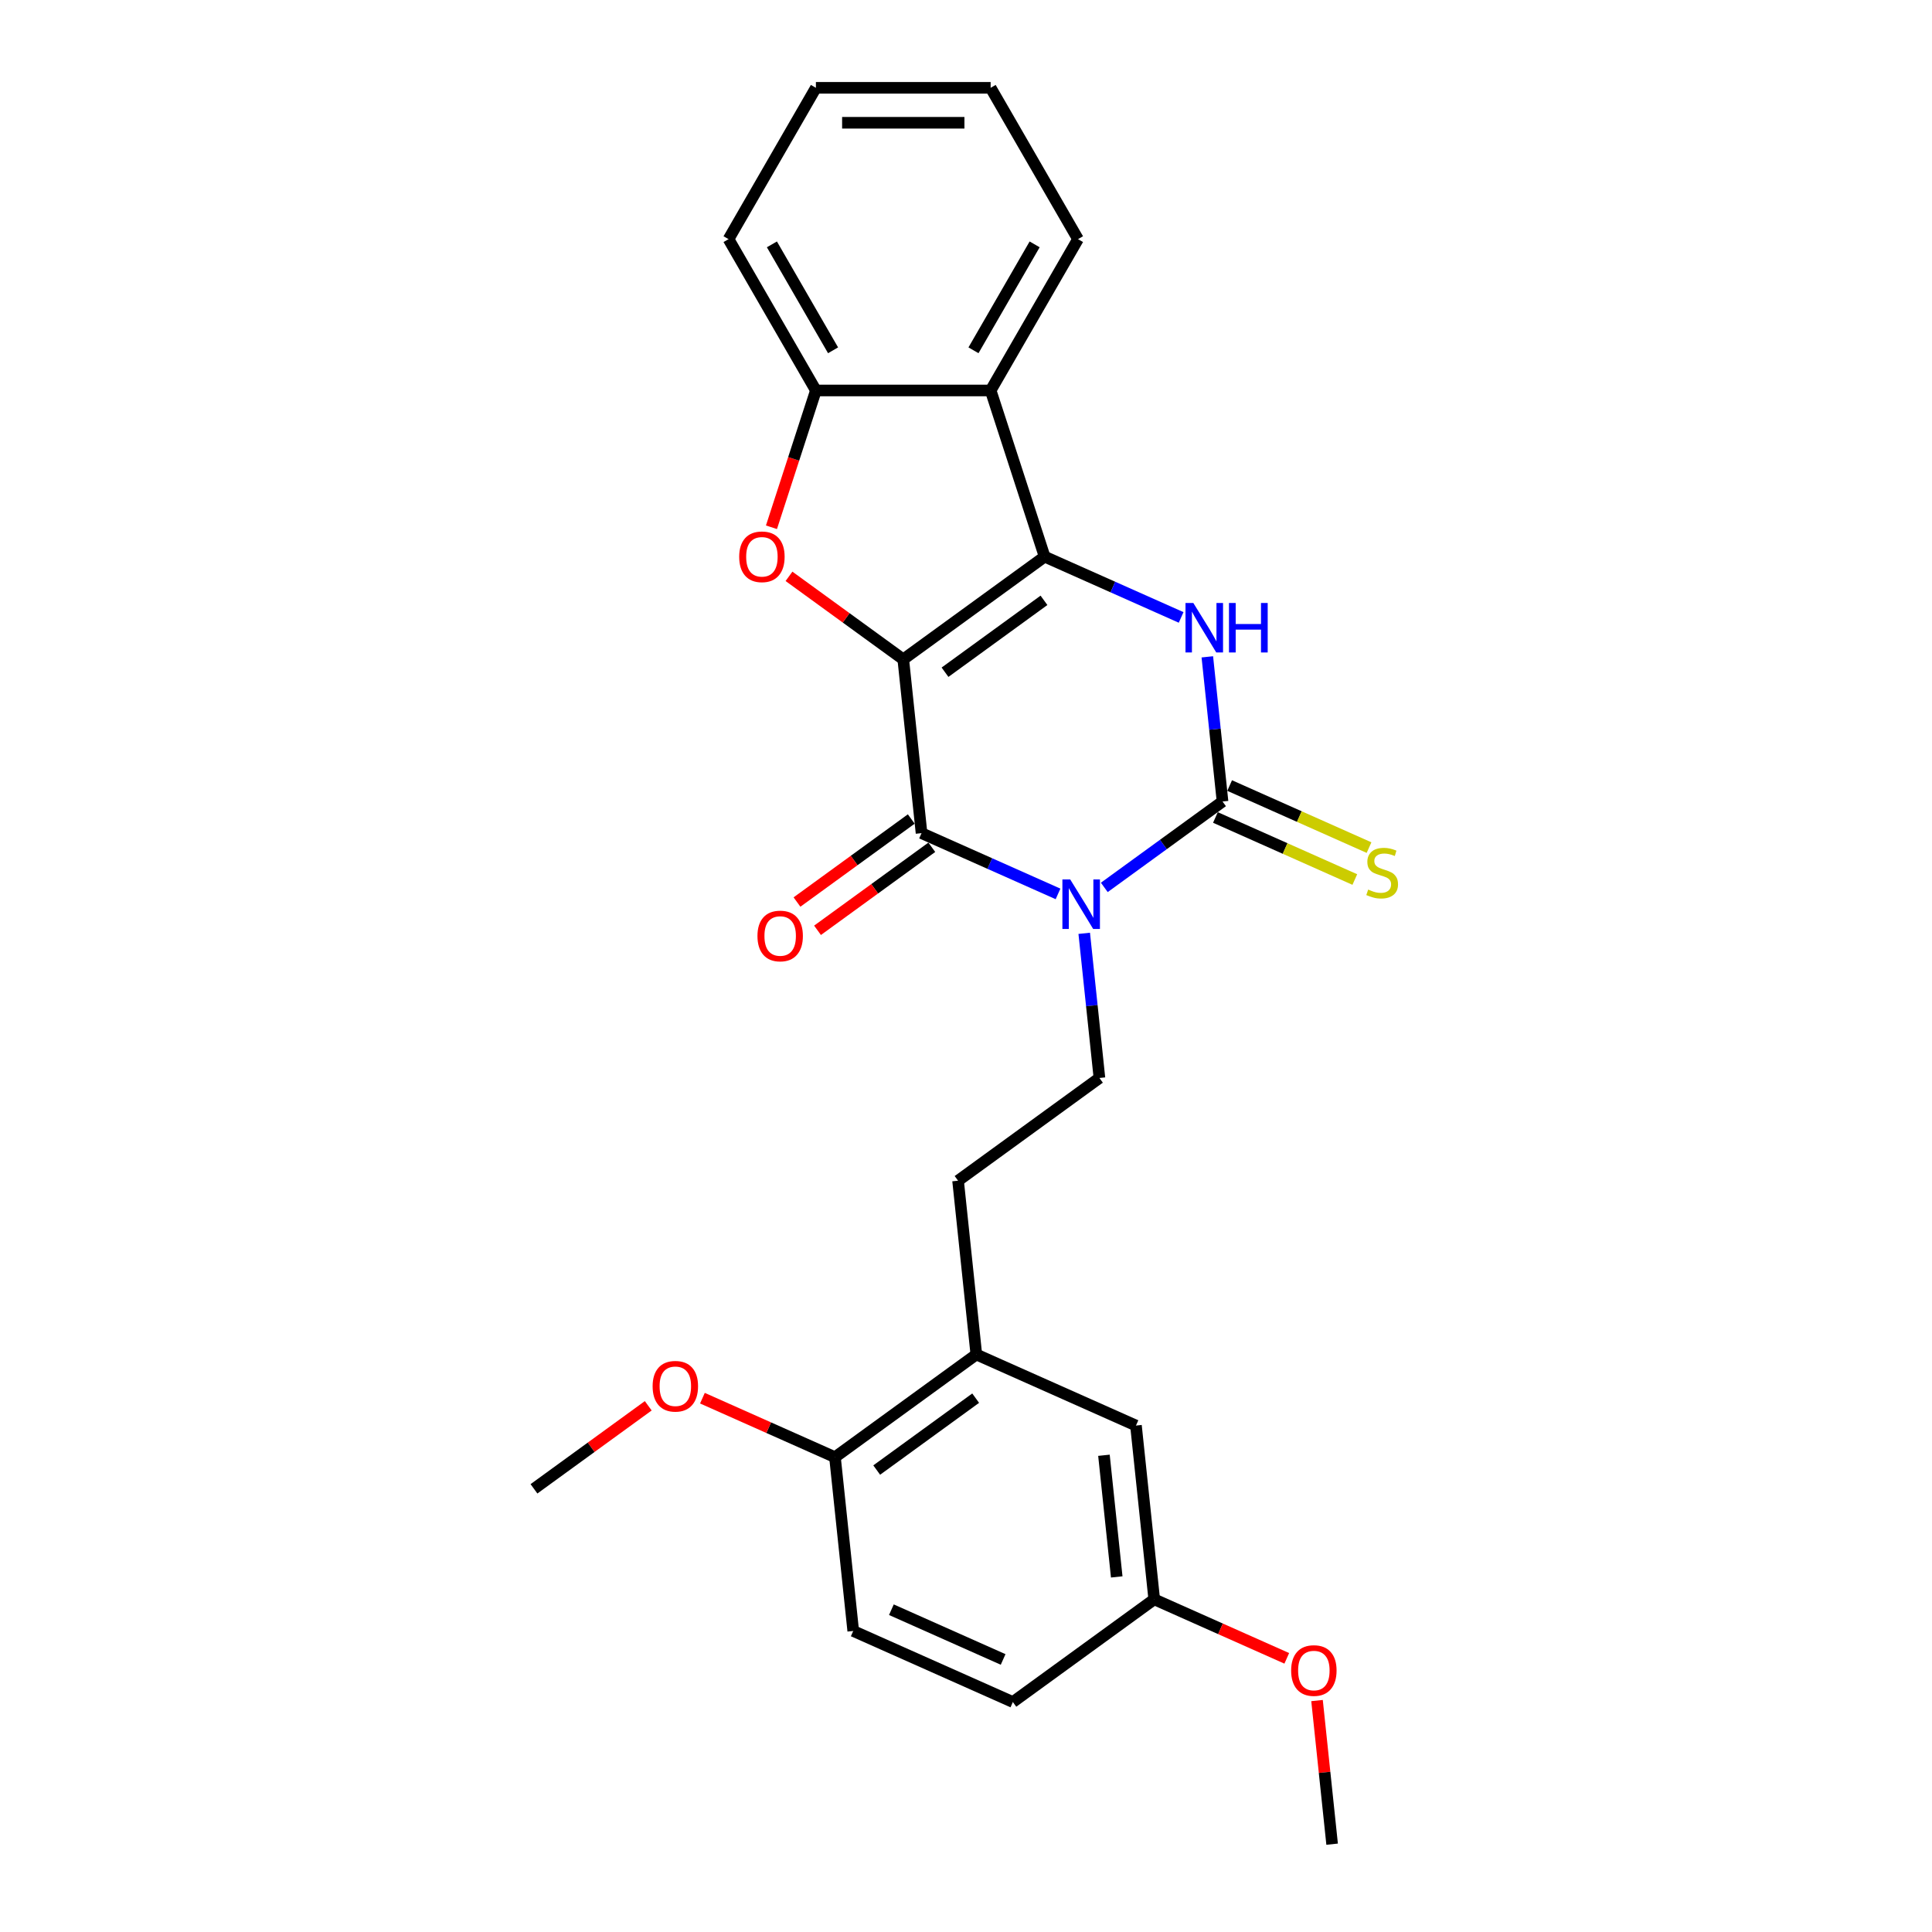 <?xml version='1.0' encoding='iso-8859-1'?>
<svg version='1.1' baseProfile='full'
              xmlns='http://www.w3.org/2000/svg'
                      xmlns:rdkit='http://www.rdkit.org/xml'
                      xmlns:xlink='http://www.w3.org/1999/xlink'
                  xml:space='preserve'
width='1000px' height='1000px' viewBox='0 0 1000 1000'>
<!-- END OF HEADER -->
<rect style='opacity:1.0;fill:#FFFFFF;stroke:none' width='1000' height='1000' x='0' y='0'> </rect>
<path class='bond-1' d='M 467.532,341.285 L 540.702,288.124' style='fill:none;fill-rule:evenodd;stroke:#000000;stroke-width:6px;stroke-linecap:butt;stroke-linejoin:miter;stroke-opacity:1' />
<path class='bond-1' d='M 489.14,347.945 L 540.359,310.732' style='fill:none;fill-rule:evenodd;stroke:#000000;stroke-width:6px;stroke-linecap:butt;stroke-linejoin:miter;stroke-opacity:1' />
<path class='bond-2' d='M 467.532,341.285 L 476.986,431.233' style='fill:none;fill-rule:evenodd;stroke:#000000;stroke-width:6px;stroke-linecap:butt;stroke-linejoin:miter;stroke-opacity:1' />
<path class='bond-5' d='M 467.532,341.285 L 437.956,319.797' style='fill:none;fill-rule:evenodd;stroke:#000000;stroke-width:6px;stroke-linecap:butt;stroke-linejoin:miter;stroke-opacity:1' />
<path class='bond-5' d='M 437.956,319.797 L 408.381,298.309' style='fill:none;fill-rule:evenodd;stroke:#FF0000;stroke-width:6px;stroke-linecap:butt;stroke-linejoin:miter;stroke-opacity:1' />
<path class='bond-0' d='M 547.635,462.688 L 512.311,446.96' style='fill:none;fill-rule:evenodd;stroke:#0000FF;stroke-width:6px;stroke-linecap:butt;stroke-linejoin:miter;stroke-opacity:1' />
<path class='bond-0' d='M 512.311,446.96 L 476.986,431.233' style='fill:none;fill-rule:evenodd;stroke:#000000;stroke-width:6px;stroke-linecap:butt;stroke-linejoin:miter;stroke-opacity:1' />
<path class='bond-3' d='M 571.585,459.319 L 602.183,437.089' style='fill:none;fill-rule:evenodd;stroke:#0000FF;stroke-width:6px;stroke-linecap:butt;stroke-linejoin:miter;stroke-opacity:1' />
<path class='bond-3' d='M 602.183,437.089 L 632.78,414.858' style='fill:none;fill-rule:evenodd;stroke:#000000;stroke-width:6px;stroke-linecap:butt;stroke-linejoin:miter;stroke-opacity:1' />
<path class='bond-8' d='M 561.194,483.087 L 565.129,520.527' style='fill:none;fill-rule:evenodd;stroke:#0000FF;stroke-width:6px;stroke-linecap:butt;stroke-linejoin:miter;stroke-opacity:1' />
<path class='bond-8' d='M 565.129,520.527 L 569.064,557.967' style='fill:none;fill-rule:evenodd;stroke:#000000;stroke-width:6px;stroke-linecap:butt;stroke-linejoin:miter;stroke-opacity:1' />
<path class='bond-4' d='M 540.702,288.124 L 576.027,303.851' style='fill:none;fill-rule:evenodd;stroke:#000000;stroke-width:6px;stroke-linecap:butt;stroke-linejoin:miter;stroke-opacity:1' />
<path class='bond-4' d='M 576.027,303.851 L 611.352,319.579' style='fill:none;fill-rule:evenodd;stroke:#0000FF;stroke-width:6px;stroke-linecap:butt;stroke-linejoin:miter;stroke-opacity:1' />
<path class='bond-6' d='M 540.702,288.124 L 512.754,202.107' style='fill:none;fill-rule:evenodd;stroke:#000000;stroke-width:6px;stroke-linecap:butt;stroke-linejoin:miter;stroke-opacity:1' />
<path class='bond-11' d='M 471.67,423.916 L 442.094,445.404' style='fill:none;fill-rule:evenodd;stroke:#000000;stroke-width:6px;stroke-linecap:butt;stroke-linejoin:miter;stroke-opacity:1' />
<path class='bond-11' d='M 442.094,445.404 L 412.518,466.892' style='fill:none;fill-rule:evenodd;stroke:#FF0000;stroke-width:6px;stroke-linecap:butt;stroke-linejoin:miter;stroke-opacity:1' />
<path class='bond-11' d='M 482.302,438.55 L 452.726,460.038' style='fill:none;fill-rule:evenodd;stroke:#000000;stroke-width:6px;stroke-linecap:butt;stroke-linejoin:miter;stroke-opacity:1' />
<path class='bond-11' d='M 452.726,460.038 L 423.151,481.526' style='fill:none;fill-rule:evenodd;stroke:#FF0000;stroke-width:6px;stroke-linecap:butt;stroke-linejoin:miter;stroke-opacity:1' />
<path class='bond-9' d='M 629.102,423.121 L 665.177,439.182' style='fill:none;fill-rule:evenodd;stroke:#000000;stroke-width:6px;stroke-linecap:butt;stroke-linejoin:miter;stroke-opacity:1' />
<path class='bond-9' d='M 665.177,439.182 L 701.252,455.244' style='fill:none;fill-rule:evenodd;stroke:#CCCC00;stroke-width:6px;stroke-linecap:butt;stroke-linejoin:miter;stroke-opacity:1' />
<path class='bond-9' d='M 636.459,406.596 L 672.534,422.658' style='fill:none;fill-rule:evenodd;stroke:#000000;stroke-width:6px;stroke-linecap:butt;stroke-linejoin:miter;stroke-opacity:1' />
<path class='bond-9' d='M 672.534,422.658 L 708.61,438.719' style='fill:none;fill-rule:evenodd;stroke:#CCCC00;stroke-width:6px;stroke-linecap:butt;stroke-linejoin:miter;stroke-opacity:1' />
<path class='bond-27' d='M 632.78,414.858 L 628.845,377.418' style='fill:none;fill-rule:evenodd;stroke:#000000;stroke-width:6px;stroke-linecap:butt;stroke-linejoin:miter;stroke-opacity:1' />
<path class='bond-27' d='M 628.845,377.418 L 624.91,339.978' style='fill:none;fill-rule:evenodd;stroke:#0000FF;stroke-width:6px;stroke-linecap:butt;stroke-linejoin:miter;stroke-opacity:1' />
<path class='bond-7' d='M 399.305,272.911 L 410.808,237.509' style='fill:none;fill-rule:evenodd;stroke:#FF0000;stroke-width:6px;stroke-linecap:butt;stroke-linejoin:miter;stroke-opacity:1' />
<path class='bond-7' d='M 410.808,237.509 L 422.31,202.107' style='fill:none;fill-rule:evenodd;stroke:#000000;stroke-width:6px;stroke-linecap:butt;stroke-linejoin:miter;stroke-opacity:1' />
<path class='bond-18' d='M 512.754,202.107 L 557.975,123.781' style='fill:none;fill-rule:evenodd;stroke:#000000;stroke-width:6px;stroke-linecap:butt;stroke-linejoin:miter;stroke-opacity:1' />
<path class='bond-18' d='M 503.872,181.314 L 535.527,126.485' style='fill:none;fill-rule:evenodd;stroke:#000000;stroke-width:6px;stroke-linecap:butt;stroke-linejoin:miter;stroke-opacity:1' />
<path class='bond-26' d='M 512.754,202.107 L 422.31,202.107' style='fill:none;fill-rule:evenodd;stroke:#000000;stroke-width:6px;stroke-linecap:butt;stroke-linejoin:miter;stroke-opacity:1' />
<path class='bond-21' d='M 422.31,202.107 L 377.089,123.781' style='fill:none;fill-rule:evenodd;stroke:#000000;stroke-width:6px;stroke-linecap:butt;stroke-linejoin:miter;stroke-opacity:1' />
<path class='bond-21' d='M 431.192,181.314 L 399.537,126.485' style='fill:none;fill-rule:evenodd;stroke:#000000;stroke-width:6px;stroke-linecap:butt;stroke-linejoin:miter;stroke-opacity:1' />
<path class='bond-12' d='M 569.064,557.967 L 495.894,611.129' style='fill:none;fill-rule:evenodd;stroke:#000000;stroke-width:6px;stroke-linecap:butt;stroke-linejoin:miter;stroke-opacity:1' />
<path class='bond-10' d='M 505.348,701.076 L 495.894,611.129' style='fill:none;fill-rule:evenodd;stroke:#000000;stroke-width:6px;stroke-linecap:butt;stroke-linejoin:miter;stroke-opacity:1' />
<path class='bond-13' d='M 505.348,701.076 L 432.178,754.238' style='fill:none;fill-rule:evenodd;stroke:#000000;stroke-width:6px;stroke-linecap:butt;stroke-linejoin:miter;stroke-opacity:1' />
<path class='bond-13' d='M 505.004,723.685 L 453.785,760.898' style='fill:none;fill-rule:evenodd;stroke:#000000;stroke-width:6px;stroke-linecap:butt;stroke-linejoin:miter;stroke-opacity:1' />
<path class='bond-14' d='M 505.348,701.076 L 587.972,737.863' style='fill:none;fill-rule:evenodd;stroke:#000000;stroke-width:6px;stroke-linecap:butt;stroke-linejoin:miter;stroke-opacity:1' />
<path class='bond-15' d='M 432.178,754.238 L 441.631,844.186' style='fill:none;fill-rule:evenodd;stroke:#000000;stroke-width:6px;stroke-linecap:butt;stroke-linejoin:miter;stroke-opacity:1' />
<path class='bond-19' d='M 432.178,754.238 L 397.875,738.965' style='fill:none;fill-rule:evenodd;stroke:#000000;stroke-width:6px;stroke-linecap:butt;stroke-linejoin:miter;stroke-opacity:1' />
<path class='bond-19' d='M 397.875,738.965 L 363.572,723.693' style='fill:none;fill-rule:evenodd;stroke:#FF0000;stroke-width:6px;stroke-linecap:butt;stroke-linejoin:miter;stroke-opacity:1' />
<path class='bond-16' d='M 587.972,737.863 L 597.426,827.811' style='fill:none;fill-rule:evenodd;stroke:#000000;stroke-width:6px;stroke-linecap:butt;stroke-linejoin:miter;stroke-opacity:1' />
<path class='bond-16' d='M 571.4,753.246 L 578.018,816.21' style='fill:none;fill-rule:evenodd;stroke:#000000;stroke-width:6px;stroke-linecap:butt;stroke-linejoin:miter;stroke-opacity:1' />
<path class='bond-29' d='M 441.631,844.186 L 524.256,880.972' style='fill:none;fill-rule:evenodd;stroke:#000000;stroke-width:6px;stroke-linecap:butt;stroke-linejoin:miter;stroke-opacity:1' />
<path class='bond-29' d='M 461.382,833.179 L 519.219,858.929' style='fill:none;fill-rule:evenodd;stroke:#000000;stroke-width:6px;stroke-linecap:butt;stroke-linejoin:miter;stroke-opacity:1' />
<path class='bond-17' d='M 597.426,827.811 L 524.256,880.972' style='fill:none;fill-rule:evenodd;stroke:#000000;stroke-width:6px;stroke-linecap:butt;stroke-linejoin:miter;stroke-opacity:1' />
<path class='bond-20' d='M 597.426,827.811 L 631.728,843.084' style='fill:none;fill-rule:evenodd;stroke:#000000;stroke-width:6px;stroke-linecap:butt;stroke-linejoin:miter;stroke-opacity:1' />
<path class='bond-20' d='M 631.728,843.084 L 666.031,858.356' style='fill:none;fill-rule:evenodd;stroke:#FF0000;stroke-width:6px;stroke-linecap:butt;stroke-linejoin:miter;stroke-opacity:1' />
<path class='bond-24' d='M 557.975,123.781 L 512.754,45.455' style='fill:none;fill-rule:evenodd;stroke:#000000;stroke-width:6px;stroke-linecap:butt;stroke-linejoin:miter;stroke-opacity:1' />
<path class='bond-22' d='M 335.535,727.636 L 305.959,749.124' style='fill:none;fill-rule:evenodd;stroke:#FF0000;stroke-width:6px;stroke-linecap:butt;stroke-linejoin:miter;stroke-opacity:1' />
<path class='bond-22' d='M 305.959,749.124 L 276.383,770.612' style='fill:none;fill-rule:evenodd;stroke:#000000;stroke-width:6px;stroke-linecap:butt;stroke-linejoin:miter;stroke-opacity:1' />
<path class='bond-23' d='M 681.691,880.208 L 685.597,917.377' style='fill:none;fill-rule:evenodd;stroke:#FF0000;stroke-width:6px;stroke-linecap:butt;stroke-linejoin:miter;stroke-opacity:1' />
<path class='bond-23' d='M 685.597,917.377 L 689.504,954.545' style='fill:none;fill-rule:evenodd;stroke:#000000;stroke-width:6px;stroke-linecap:butt;stroke-linejoin:miter;stroke-opacity:1' />
<path class='bond-25' d='M 377.089,123.781 L 422.31,45.455' style='fill:none;fill-rule:evenodd;stroke:#000000;stroke-width:6px;stroke-linecap:butt;stroke-linejoin:miter;stroke-opacity:1' />
<path class='bond-28' d='M 512.754,45.455 L 422.31,45.455' style='fill:none;fill-rule:evenodd;stroke:#000000;stroke-width:6px;stroke-linecap:butt;stroke-linejoin:miter;stroke-opacity:1' />
<path class='bond-28' d='M 499.187,63.543 L 435.877,63.543' style='fill:none;fill-rule:evenodd;stroke:#000000;stroke-width:6px;stroke-linecap:butt;stroke-linejoin:miter;stroke-opacity:1' />
<path  class='atom-1' d='M 553.948 455.213
L 562.342 468.779
Q 563.174 470.118, 564.512 472.542
Q 565.851 474.966, 565.923 475.11
L 565.923 455.213
L 569.324 455.213
L 569.324 480.826
L 565.815 480.826
L 556.806 465.994
Q 555.757 464.257, 554.636 462.267
Q 553.55 460.278, 553.225 459.662
L 553.225 480.826
L 549.897 480.826
L 549.897 455.213
L 553.948 455.213
' fill='#0000FF'/>
<path  class='atom-5' d='M 617.665 312.104
L 626.058 325.67
Q 626.89 327.009, 628.228 329.432
Q 629.567 331.856, 629.639 332.001
L 629.639 312.104
L 633.04 312.104
L 633.04 337.717
L 629.531 337.717
L 620.523 322.884
Q 619.474 321.148, 618.352 319.158
Q 617.267 317.168, 616.941 316.553
L 616.941 337.717
L 613.613 337.717
L 613.613 312.104
L 617.665 312.104
' fill='#0000FF'/>
<path  class='atom-5' d='M 636.115 312.104
L 639.588 312.104
L 639.588 322.993
L 652.684 322.993
L 652.684 312.104
L 656.157 312.104
L 656.157 337.717
L 652.684 337.717
L 652.684 325.887
L 639.588 325.887
L 639.588 337.717
L 636.115 337.717
L 636.115 312.104
' fill='#0000FF'/>
<path  class='atom-6' d='M 382.604 288.196
Q 382.604 282.046, 385.643 278.609
Q 388.682 275.172, 394.362 275.172
Q 400.042 275.172, 403.081 278.609
Q 406.12 282.046, 406.12 288.196
Q 406.12 294.419, 403.045 297.964
Q 399.969 301.473, 394.362 301.473
Q 388.718 301.473, 385.643 297.964
Q 382.604 294.455, 382.604 288.196
M 394.362 298.579
Q 398.269 298.579, 400.367 295.974
Q 402.502 293.333, 402.502 288.196
Q 402.502 283.167, 400.367 280.635
Q 398.269 278.066, 394.362 278.066
Q 390.455 278.066, 388.32 280.599
Q 386.222 283.131, 386.222 288.196
Q 386.222 293.369, 388.32 295.974
Q 390.455 298.579, 394.362 298.579
' fill='#FF0000'/>
<path  class='atom-10' d='M 708.169 460.436
Q 708.458 460.544, 709.652 461.051
Q 710.846 461.557, 712.148 461.883
Q 713.487 462.172, 714.789 462.172
Q 717.213 462.172, 718.624 461.015
Q 720.035 459.821, 720.035 457.759
Q 720.035 456.348, 719.312 455.48
Q 718.624 454.611, 717.539 454.141
Q 716.454 453.671, 714.645 453.128
Q 712.366 452.441, 710.991 451.79
Q 709.652 451.138, 708.675 449.764
Q 707.735 448.389, 707.735 446.074
Q 707.735 442.854, 709.905 440.864
Q 712.112 438.874, 716.454 438.874
Q 719.42 438.874, 722.785 440.285
L 721.953 443.071
Q 718.877 441.805, 716.562 441.805
Q 714.066 441.805, 712.691 442.854
Q 711.316 443.867, 711.353 445.639
Q 711.353 447.014, 712.04 447.846
Q 712.764 448.678, 713.776 449.149
Q 714.826 449.619, 716.562 450.162
Q 718.877 450.885, 720.252 451.609
Q 721.627 452.332, 722.604 453.815
Q 723.617 455.263, 723.617 457.759
Q 723.617 461.304, 721.229 463.222
Q 718.877 465.103, 714.934 465.103
Q 712.655 465.103, 710.918 464.596
Q 709.218 464.126, 707.192 463.294
L 708.169 460.436
' fill='#CCCC00'/>
<path  class='atom-12' d='M 392.058 484.466
Q 392.058 478.316, 395.097 474.879
Q 398.136 471.443, 403.816 471.443
Q 409.496 471.443, 412.535 474.879
Q 415.574 478.316, 415.574 484.466
Q 415.574 490.689, 412.498 494.234
Q 409.423 497.744, 403.816 497.744
Q 398.172 497.744, 395.097 494.234
Q 392.058 490.725, 392.058 484.466
M 403.816 494.849
Q 407.723 494.849, 409.821 492.245
Q 411.956 489.604, 411.956 484.466
Q 411.956 479.438, 409.821 476.905
Q 407.723 474.337, 403.816 474.337
Q 399.909 474.337, 397.774 476.869
Q 395.676 479.402, 395.676 484.466
Q 395.676 489.64, 397.774 492.245
Q 399.909 494.849, 403.816 494.849
' fill='#FF0000'/>
<path  class='atom-20' d='M 337.796 717.523
Q 337.796 711.373, 340.835 707.936
Q 343.874 704.5, 349.553 704.5
Q 355.233 704.5, 358.272 707.936
Q 361.311 711.373, 361.311 717.523
Q 361.311 723.746, 358.236 727.291
Q 355.161 730.801, 349.553 730.801
Q 343.91 730.801, 340.835 727.291
Q 337.796 723.782, 337.796 717.523
M 349.553 727.906
Q 353.461 727.906, 355.559 725.302
Q 357.693 722.661, 357.693 717.523
Q 357.693 712.495, 355.559 709.962
Q 353.461 707.394, 349.553 707.394
Q 345.646 707.394, 343.512 709.926
Q 341.414 712.459, 341.414 717.523
Q 341.414 722.697, 343.512 725.302
Q 345.646 727.906, 349.553 727.906
' fill='#FF0000'/>
<path  class='atom-21' d='M 668.292 864.67
Q 668.292 858.52, 671.331 855.083
Q 674.37 851.646, 680.05 851.646
Q 685.73 851.646, 688.769 855.083
Q 691.808 858.52, 691.808 864.67
Q 691.808 870.892, 688.732 874.438
Q 685.657 877.947, 680.05 877.947
Q 674.406 877.947, 671.331 874.438
Q 668.292 870.929, 668.292 864.67
M 680.05 875.053
Q 683.957 875.053, 686.055 872.448
Q 688.19 869.807, 688.19 864.67
Q 688.19 859.641, 686.055 857.109
Q 683.957 854.54, 680.05 854.54
Q 676.143 854.54, 674.008 857.073
Q 671.91 859.605, 671.91 864.67
Q 671.91 869.843, 674.008 872.448
Q 676.143 875.053, 680.05 875.053
' fill='#FF0000'/>
</svg>
